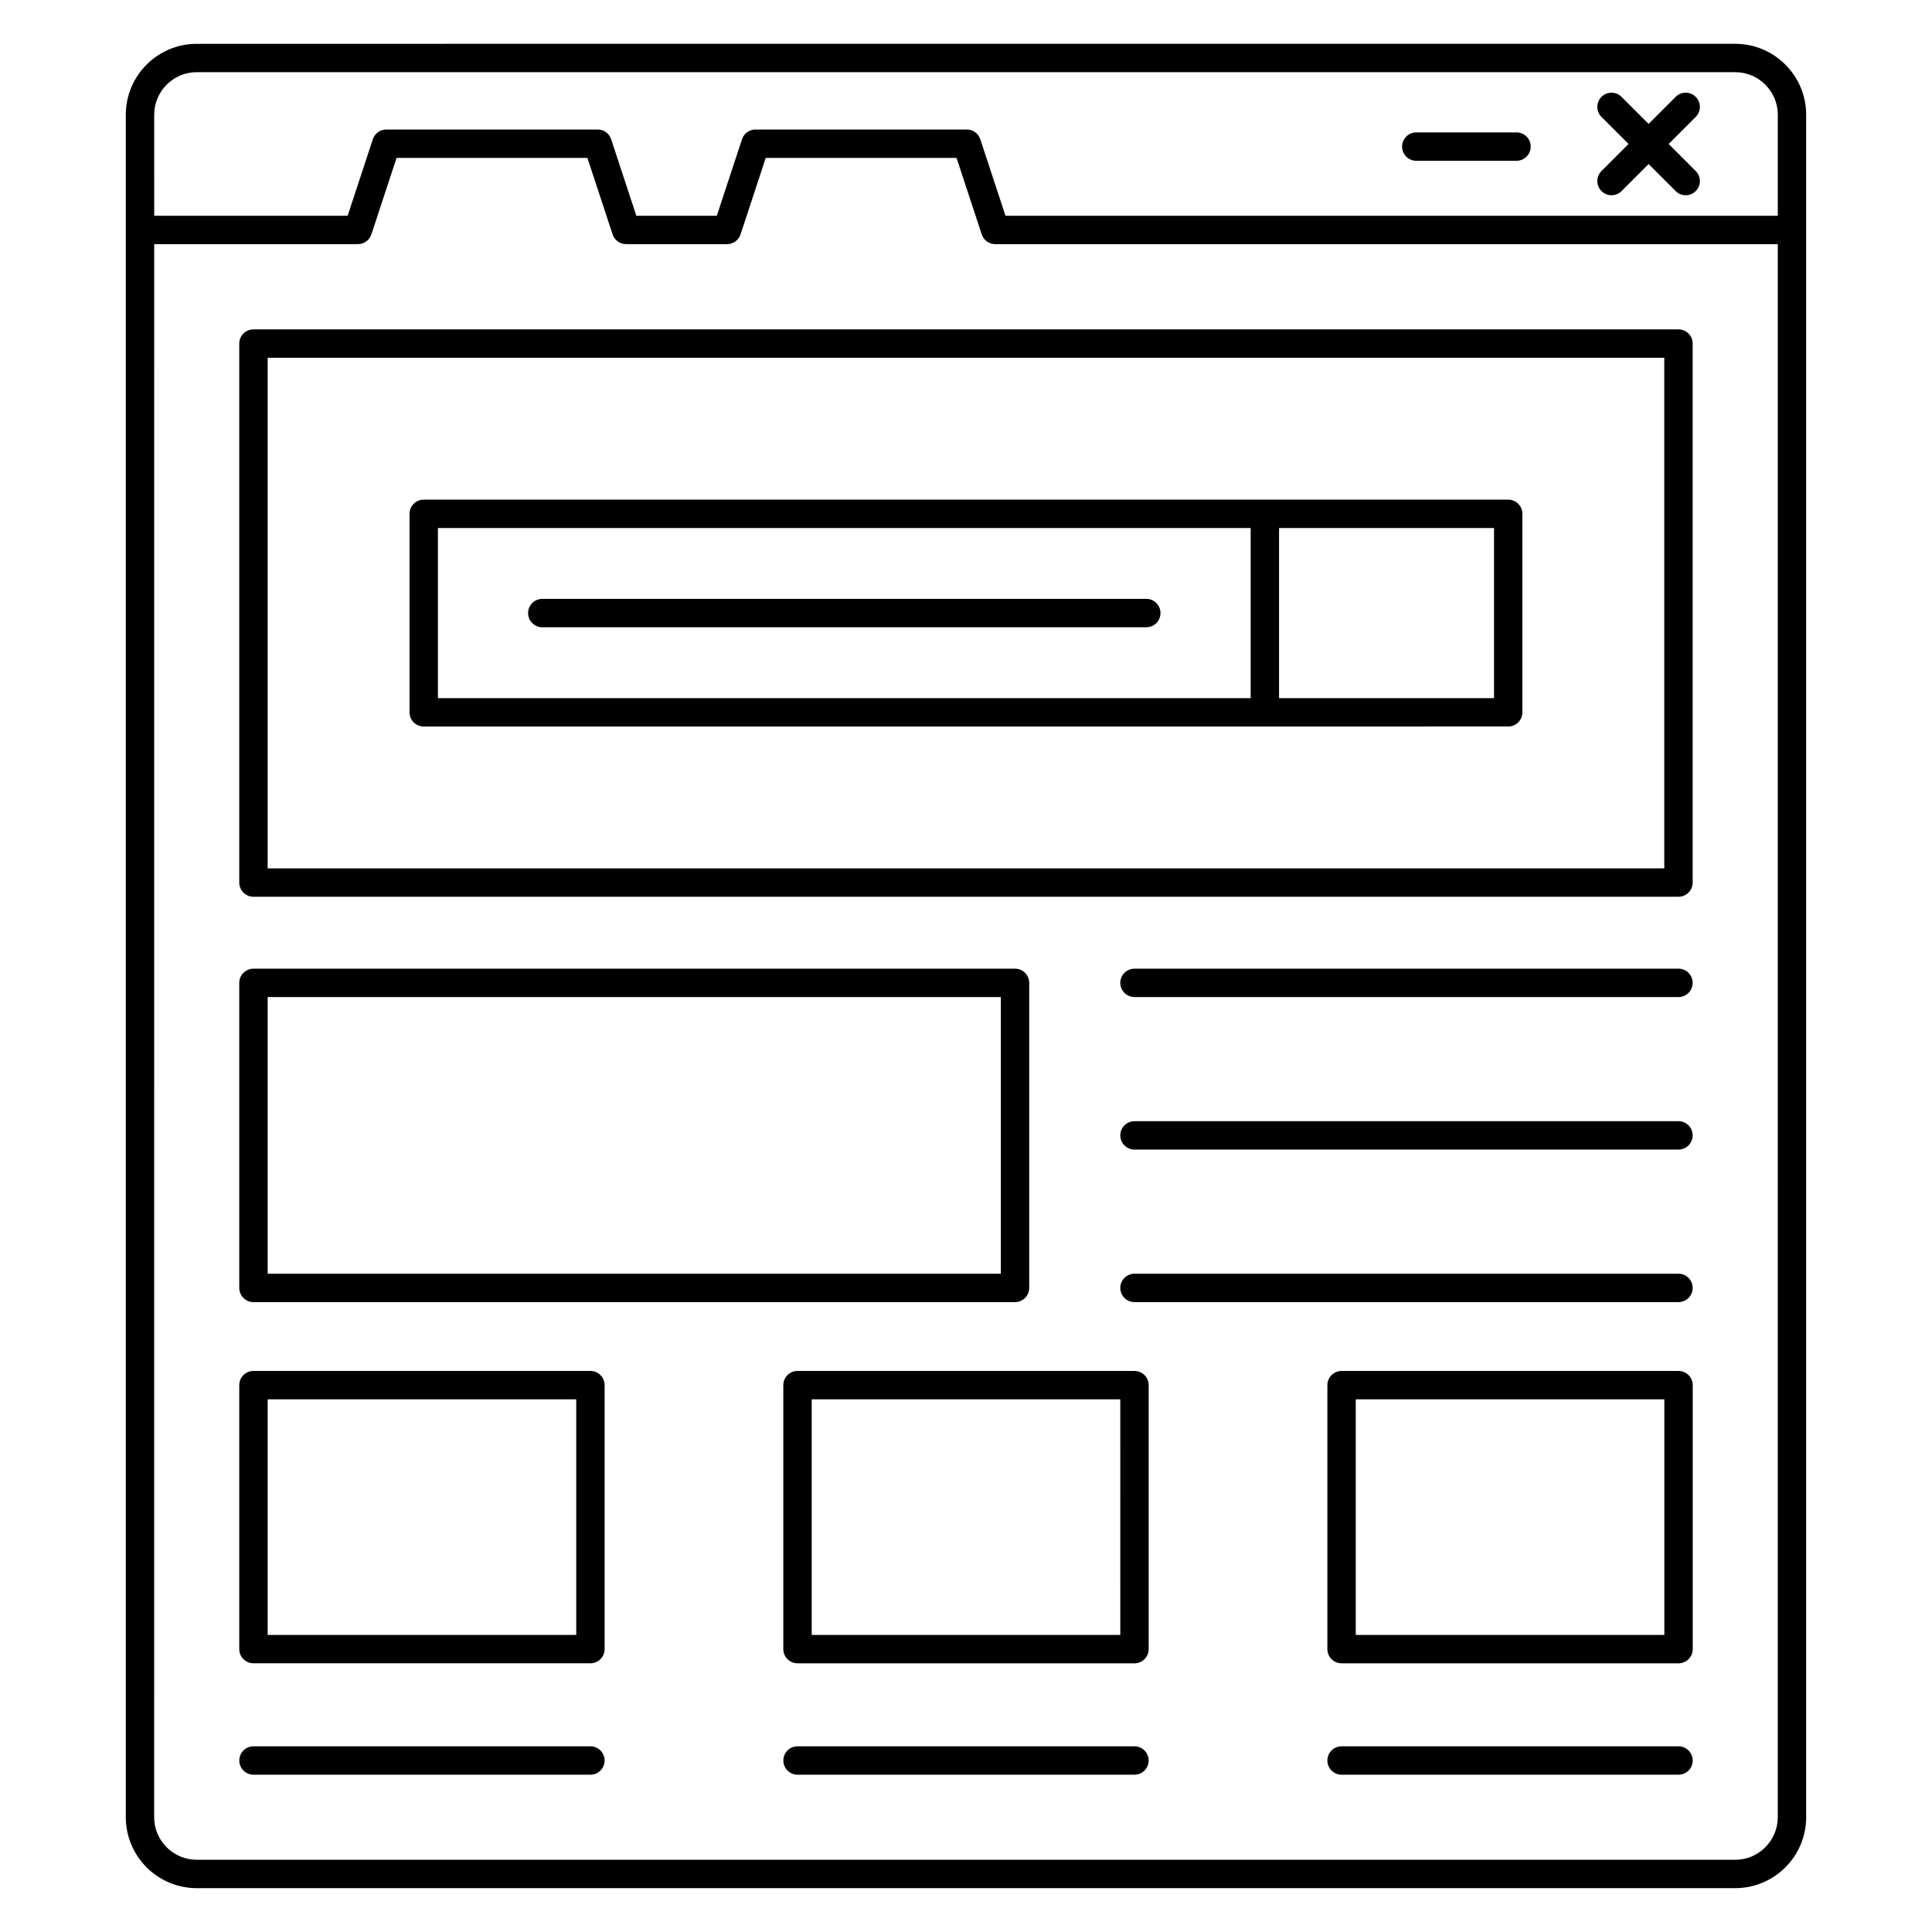<?xml version="1.0" encoding="UTF-8"?>
<!-- Uploaded to: SVG Repo, www.svgrepo.com, Generator: SVG Repo Mixer Tools -->
<svg fill="#000000" width="800px" height="800px" version="1.1" viewBox="144 144 512 512" xmlns="http://www.w3.org/2000/svg">
 <g>
  <path d="m196.14 644.38h407.71c10.367 0 18.801-8.434 18.801-18.801v-451.17c0-10.363-8.43-18.801-18.801-18.801l-407.71 0.004c-10.371 0-18.801 8.434-18.801 18.801v451.17c0.004 10.363 8.43 18.797 18.801 18.797zm-11.277-469.97c0-6.219 5.059-11.281 11.281-11.281h407.71c6.219 0 11.281 5.059 11.281 11.281v26.77h-204.67l-6.676-20.273c-0.504-1.543-1.945-2.586-3.566-2.586h-56.016c-1.621 0-3.062 1.043-3.57 2.586l-6.676 20.273h-21.324l-6.676-20.273c-0.504-1.543-1.941-2.586-3.566-2.586h-56.023c-1.621 0-3.062 1.043-3.57 2.586l-6.676 20.273h-51.258zm0 34.289h53.988c1.625 0 3.062-1.043 3.57-2.586l6.672-20.273h50.574l6.676 20.273c0.508 1.543 1.945 2.586 3.57 2.586h26.773c1.621 0 3.062-1.043 3.57-2.586l6.672-20.273h50.566l6.676 20.273c0.508 1.543 1.945 2.586 3.57 2.586h207.39l-0.004 416.88c0 6.219-5.059 11.281-11.281 11.281l-407.71-0.004c-6.219 0-11.281-5.059-11.281-11.281z"/>
  <path d="m568.41 194.64c1.469 1.469 3.848 1.469 5.316 0l7.172-7.168 7.172 7.168c1.469 1.469 3.848 1.469 5.316 0s1.469-3.848 0-5.316l-7.172-7.168 7.168-7.172c1.469-1.469 1.469-3.848 0-5.316s-3.848-1.469-5.316 0l-7.168 7.168-7.172-7.168c-1.469-1.469-3.848-1.469-5.316 0s-1.469 3.848 0 5.316l7.172 7.168-7.172 7.168c-1.469 1.473-1.469 3.852 0 5.32z"/>
  <path d="m519.33 186.61h26.562c2.078 0 3.762-1.684 3.762-3.762 0-2.078-1.684-3.762-3.762-3.762h-26.562c-2.078 0-3.762 1.68-3.762 3.762 0 2.078 1.684 3.762 3.762 3.762z"/>
  <path d="m211.17 489.07h201.82c2.078 0 3.762-1.68 3.762-3.762v-80.836c0-2.078-1.68-3.762-3.762-3.762l-201.82 0.004c-2.078 0-3.762 1.684-3.762 3.762v80.836c0.004 2.074 1.684 3.758 3.762 3.758zm3.762-80.836h194.3v73.316h-194.3z"/>
  <path d="m211.17 584.79h89.301c2.078 0 3.762-1.68 3.762-3.762v-69.953c0-2.078-1.684-3.762-3.762-3.762l-89.301 0.004c-2.078 0-3.762 1.68-3.762 3.762v69.953c0.004 2.078 1.684 3.758 3.762 3.758zm3.762-69.953h81.781v62.434h-81.781z"/>
  <path d="m444.65 507.32h-89.301c-2.078 0-3.762 1.68-3.762 3.762v69.953c0 2.078 1.684 3.762 3.762 3.762h89.301c2.078 0 3.762-1.68 3.762-3.762v-69.953c0-2.078-1.684-3.762-3.762-3.762zm-3.758 69.953h-81.785v-62.434h81.781z"/>
  <path d="m588.83 507.32h-89.301c-2.078 0-3.762 1.68-3.762 3.762v69.953c0 2.078 1.68 3.762 3.762 3.762h89.301c2.078 0 3.762-1.68 3.762-3.762v-69.953c-0.004-2.078-1.684-3.762-3.762-3.762zm-3.762 69.953h-81.781v-62.434h81.781z"/>
  <path d="m211.17 381.65h377.64c2.078 0 3.762-1.684 3.762-3.762v-142.84c0-2.078-1.68-3.762-3.762-3.762l-377.64 0.004c-2.078 0-3.762 1.684-3.762 3.762v142.84c0.004 2.074 1.684 3.758 3.762 3.758zm3.762-142.84h370.12v135.32h-370.12z"/>
  <path d="m543.69 276.41h-287.4c-2.078 0-3.762 1.684-3.762 3.762v52.602c0 2.078 1.68 3.762 3.762 3.762h222.91l64.488-0.004c2.078 0 3.762-1.684 3.762-3.762v-52.602c0-2.074-1.684-3.758-3.762-3.758zm-68.25 52.602h-215.39v-45.082h215.39zm64.492 0h-56.969v-45.082h56.969z"/>
  <path d="m300.47 606.79h-89.289c-2.078 0-3.762 1.68-3.762 3.762 0 2.078 1.68 3.762 3.762 3.762h89.285c2.078 0 3.762-1.68 3.762-3.762 0-2.078-1.684-3.762-3.758-3.762z"/>
  <path d="m444.64 606.79h-89.285c-2.078 0-3.762 1.68-3.762 3.762 0 2.078 1.68 3.762 3.762 3.762h89.285c2.078 0 3.762-1.68 3.762-3.762 0-2.078-1.684-3.762-3.762-3.762z"/>
  <path d="m588.82 606.79h-89.289c-2.078 0-3.762 1.68-3.762 3.762 0 2.078 1.684 3.762 3.762 3.762h89.289c2.078 0 3.762-1.68 3.762-3.762 0-2.078-1.684-3.762-3.762-3.762z"/>
  <path d="m287.71 310.23h160.07c2.078 0 3.762-1.68 3.762-3.762 0-2.078-1.68-3.762-3.762-3.762l-160.07 0.004c-2.078 0-3.762 1.68-3.762 3.762 0.004 2.074 1.684 3.758 3.762 3.758z"/>
  <path d="m444.65 408.23h144.16c2.078 0 3.762-1.68 3.762-3.762 0-2.078-1.68-3.762-3.762-3.762l-144.16 0.004c-2.078 0-3.762 1.684-3.762 3.762 0.004 2.074 1.684 3.758 3.762 3.758z"/>
  <path d="m444.65 448.65h144.16c2.078 0 3.762-1.68 3.762-3.762 0-2.078-1.68-3.762-3.762-3.762l-144.16 0.004c-2.078 0-3.762 1.684-3.762 3.762 0.004 2.074 1.684 3.758 3.762 3.758z"/>
  <path d="m444.65 489.07h144.16c2.078 0 3.762-1.68 3.762-3.762 0-2.078-1.68-3.762-3.762-3.762l-144.16 0.004c-2.078 0-3.762 1.684-3.762 3.762 0.004 2.074 1.684 3.758 3.762 3.758z"/>
 </g>
</svg>